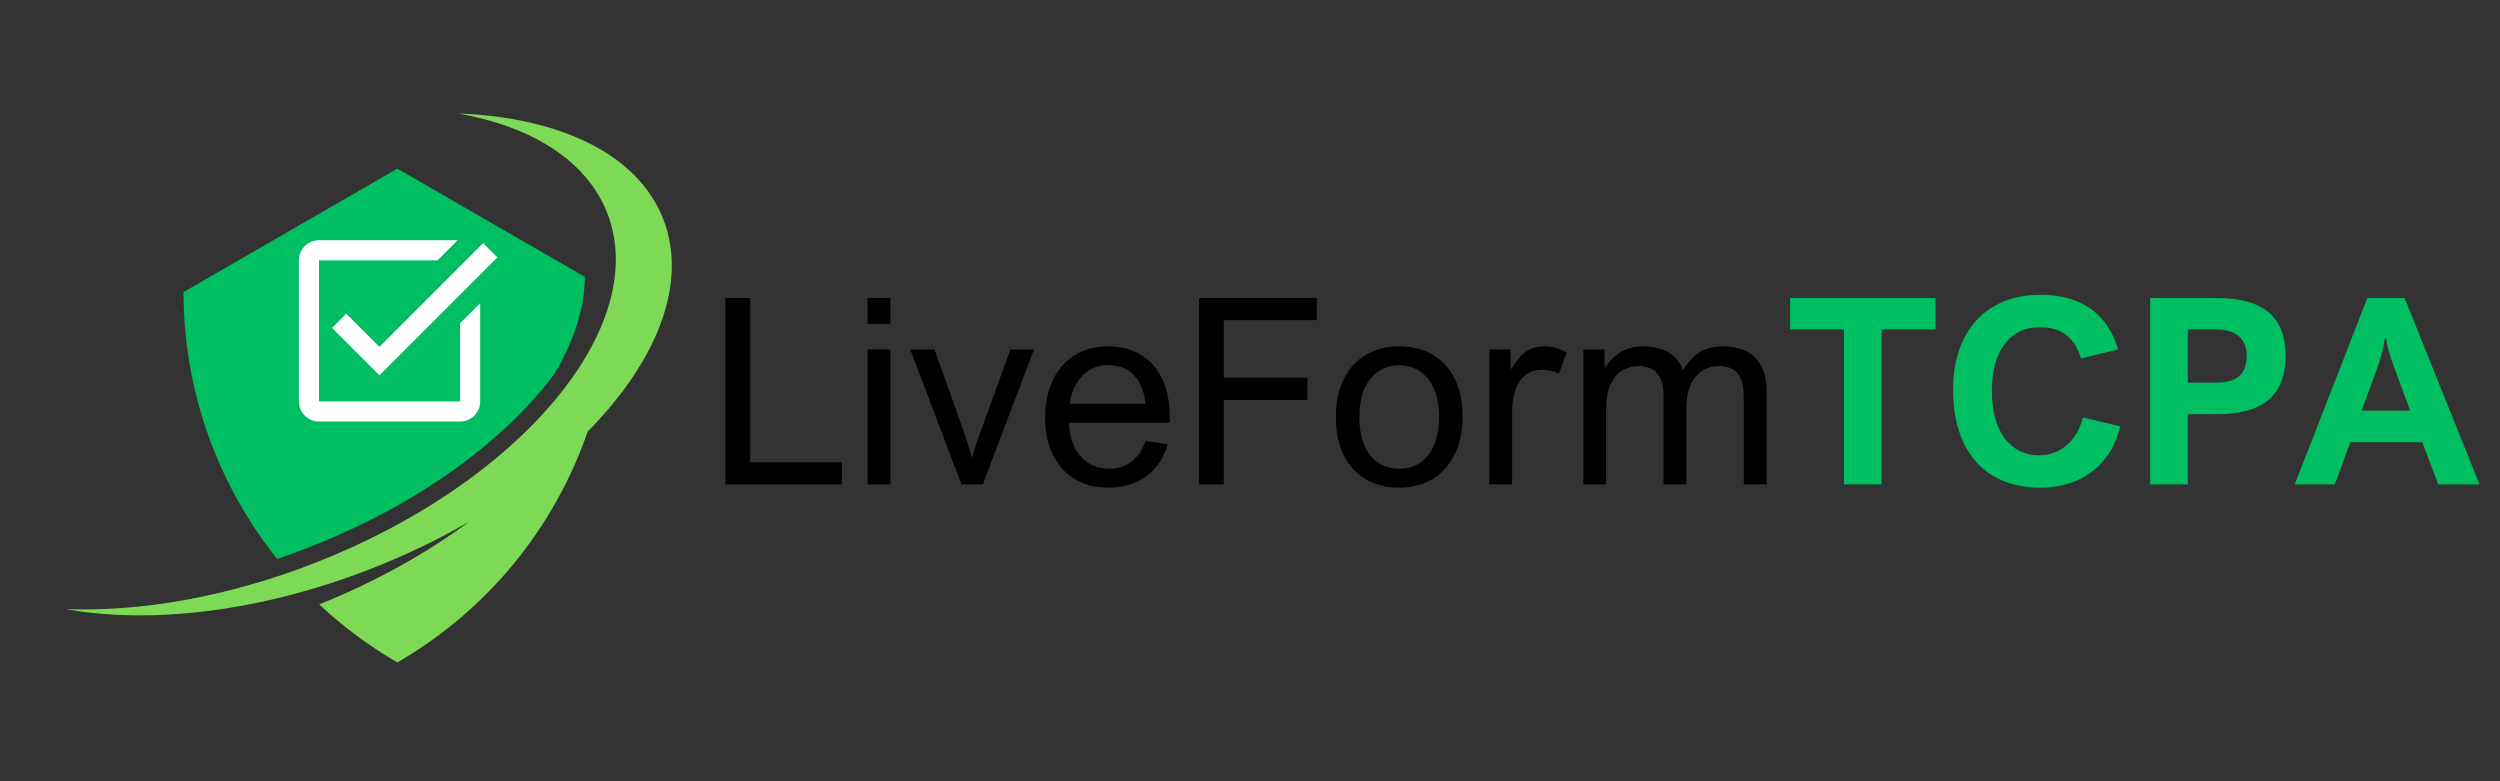 <svg xmlns="http://www.w3.org/2000/svg" xmlns:xlink="http://www.w3.org/1999/xlink" width="320" zoomAndPan="magnify" viewBox="0 0 240 75" height="100" preserveAspectRatio="xMidYMid meet" version="1.0"><rect x="0" y="0" width="240" height="75" fill="#333333" stroke="none"/><defs><g/><clipPath id="829682bb20"><path d="M 6.305 10.879 L 64.605 10.879 L 64.605 63.652 L 6.305 63.652 Z M 6.305 10.879 " clip-rule="nonzero"/></clipPath><clipPath id="18c679b70c"><path d="M 28.605 23.059 L 47.805 23.059 L 47.805 40.449 L 28.605 40.449 Z M 28.605 23.059 " clip-rule="nonzero"/></clipPath></defs><path fill="#00bf63" d="M 29.547 52.586 C 38.871 48.965 46.844 43.586 51.992 37.445 C 52.449 36.902 52.875 36.363 53.273 35.82 C 55.117 32.695 56.129 29.555 56.145 26.582 L 38.145 16.188 L 17.617 28.039 C 17.617 37.5 20.879 46.492 26.602 53.656 C 27.586 53.324 28.57 52.969 29.547 52.586 " fill-opacity="1" fill-rule="nonzero"/><g clip-path="url(#829682bb20)"><path fill="#7ed957" d="M 63.68 21.051 C 61.246 14.785 53.746 11.273 44.035 10.898 C 51.086 12.168 56.344 15.43 58.305 20.48 C 62.527 31.352 49.914 46.395 30.129 54.082 C 21.754 57.336 13.434 58.746 6.309 58.473 C 14.422 59.934 24.918 58.762 35.504 54.648 C 38.91 53.324 42.105 51.785 45.035 50.082 C 40.934 53.121 36.066 55.848 30.641 58.023 C 32.898 60.133 35.406 62.008 38.145 63.59 C 46.836 58.57 53.238 50.637 56.418 41.43 C 63.066 34.695 66.07 27.207 63.68 21.051 " fill-opacity="1" fill-rule="nonzero"/></g><g clip-path="url(#18c679b70c)"><path fill="#ffffff" d="M 30.625 23.059 C 29.559 23.059 28.691 23.926 28.691 24.992 L 28.691 38.535 C 28.691 39.602 29.559 40.469 30.625 40.469 L 44.164 40.469 C 45.23 40.469 46.098 39.602 46.098 38.535 L 46.098 29.098 L 44.164 31.031 L 44.168 38.535 L 30.625 38.535 L 30.625 24.992 L 41.996 24.992 L 43.93 23.059 Z M 46.383 23.34 L 36.426 33.297 L 33.242 30.113 L 31.875 31.48 L 36.426 36.031 L 47.75 24.711 Z M 46.383 23.34 " fill-opacity="1" fill-rule="nonzero"/></g><g fill="#000000" fill-opacity="1"><g transform="translate(67.689, 46.5)"><g><path d="M 4.328 -2.125 L 13.141 -2.125 L 13.141 0 L 1.953 0 L 1.953 -17.891 L 4.328 -17.891 Z M 4.328 -2.125 "/></g></g></g><g fill="#000000" fill-opacity="1"><g transform="translate(81.59, 46.5)"><g><path d="M 3.891 -15.406 L 1.703 -15.406 L 1.703 -17.891 L 3.891 -17.891 Z M 3.891 0 L 1.703 0 L 1.703 -12.953 L 3.891 -12.953 Z M 3.891 0 "/></g></g></g><g fill="#000000" fill-opacity="1"><g transform="translate(87.18, 46.5)"><g><path d="M 5.188 -5.5 C 5.52 -4.57 5.828 -3.598 6.109 -2.578 L 6.156 -2.578 C 6.312 -3.211 6.578 -4.035 6.953 -5.047 L 9.828 -12.953 L 12.078 -12.953 L 7.172 0 L 5.125 0 L 0.203 -12.953 L 2.531 -12.953 Z M 5.188 -5.5 "/></g></g></g><g fill="#000000" fill-opacity="1"><g transform="translate(99.459, 46.5)"><g><path d="M 7.078 -1.5 C 7.91 -1.5 8.629 -1.742 9.234 -2.234 C 9.836 -2.723 10.258 -3.367 10.5 -4.172 L 12.641 -3.844 C 12.273 -2.531 11.586 -1.508 10.578 -0.781 C 9.578 -0.051 8.375 0.312 6.969 0.312 C 5.727 0.312 4.648 0.039 3.734 -0.5 C 2.828 -1.051 2.125 -1.828 1.625 -2.828 C 1.125 -3.836 0.875 -5.02 0.875 -6.375 C 0.875 -7.758 1.117 -8.969 1.609 -10 C 2.098 -11.039 2.801 -11.844 3.719 -12.406 C 4.633 -12.969 5.711 -13.25 6.953 -13.25 C 8.141 -13.25 9.176 -12.977 10.062 -12.438 C 10.957 -11.906 11.645 -11.125 12.125 -10.094 C 12.602 -9.062 12.844 -7.82 12.844 -6.375 L 12.844 -5.922 L 3.156 -5.922 C 3.195 -4.992 3.383 -4.195 3.719 -3.531 C 4.051 -2.875 4.504 -2.367 5.078 -2.016 C 5.648 -1.672 6.316 -1.5 7.078 -1.5 Z M 6.922 -11.453 C 6.266 -11.453 5.676 -11.297 5.156 -10.984 C 4.633 -10.672 4.207 -10.234 3.875 -9.672 C 3.539 -9.117 3.32 -8.473 3.219 -7.734 L 10.516 -7.734 C 10.391 -8.922 10.016 -9.836 9.391 -10.484 C 8.766 -11.129 7.941 -11.453 6.922 -11.453 Z M 6.922 -11.453 "/></g></g></g><g fill="#000000" fill-opacity="1"><g transform="translate(113.153, 46.5)"><g><path d="M 13.266 -15.766 L 4.328 -15.766 L 4.328 -10.234 L 12.359 -10.234 L 12.359 -8.109 L 4.328 -8.109 L 4.328 0 L 1.953 0 L 1.953 -17.891 L 13.266 -17.891 Z M 13.266 -15.766 "/></g></g></g><g fill="#000000" fill-opacity="1"><g transform="translate(127.372, 46.5)"><g><path d="M 0.875 -6.469 C 0.875 -7.875 1.125 -9.086 1.625 -10.109 C 2.133 -11.129 2.848 -11.906 3.766 -12.438 C 4.68 -12.977 5.742 -13.25 6.953 -13.25 C 8.16 -13.25 9.219 -12.988 10.125 -12.469 C 11.039 -11.945 11.754 -11.176 12.266 -10.156 C 12.773 -9.145 13.031 -7.926 13.031 -6.5 C 13.031 -5.07 12.77 -3.848 12.25 -2.828 C 11.738 -1.805 11.023 -1.023 10.109 -0.484 C 9.191 0.047 8.141 0.312 6.953 0.312 C 5.754 0.312 4.695 0.051 3.781 -0.469 C 2.875 -0.988 2.16 -1.754 1.641 -2.766 C 1.129 -3.785 0.875 -5.02 0.875 -6.469 Z M 6.938 -11.438 C 6.195 -11.438 5.539 -11.242 4.969 -10.859 C 4.395 -10.484 3.941 -9.922 3.609 -9.172 C 3.285 -8.43 3.125 -7.531 3.125 -6.469 C 3.125 -5.406 3.285 -4.5 3.609 -3.75 C 3.941 -3.008 4.395 -2.445 4.969 -2.062 C 5.539 -1.688 6.203 -1.5 6.953 -1.5 C 7.723 -1.5 8.395 -1.691 8.969 -2.078 C 9.551 -2.473 10 -3.047 10.312 -3.797 C 10.625 -4.547 10.781 -5.445 10.781 -6.5 C 10.781 -7.551 10.613 -8.445 10.281 -9.188 C 9.957 -9.926 9.504 -10.484 8.922 -10.859 C 8.348 -11.242 7.688 -11.438 6.938 -11.438 Z M 6.938 -11.438 "/></g></g></g><g fill="#000000" fill-opacity="1"><g transform="translate(141.273, 46.5)"><g><path d="M 6.781 -11 C 5.844 -11 5.125 -10.641 4.625 -9.922 C 4.133 -9.203 3.891 -8.195 3.891 -6.906 L 3.891 0 L 1.703 0 L 1.703 -12.953 L 3.75 -12.953 L 3.75 -11 C 4.227 -11.812 4.711 -12.391 5.203 -12.734 C 5.703 -13.078 6.301 -13.25 7 -13.25 C 7.395 -13.25 7.758 -13.203 8.094 -13.109 C 8.438 -13.016 8.781 -12.859 9.125 -12.641 L 8.375 -10.625 C 7.906 -10.875 7.375 -11 6.781 -11 Z M 6.781 -11 "/></g></g></g><g fill="#000000" fill-opacity="1"><g transform="translate(150.293, 46.5)"><g><path d="M 15.078 -13.25 C 16.461 -13.25 17.508 -12.883 18.219 -12.156 C 18.938 -11.438 19.297 -10.379 19.297 -8.984 L 19.297 0 L 17.109 0 L 17.109 -8.312 C 17.109 -9.414 16.91 -10.195 16.516 -10.656 C 16.129 -11.125 15.531 -11.359 14.719 -11.359 C 14.133 -11.359 13.602 -11.207 13.125 -10.906 C 12.656 -10.613 12.281 -10.16 12 -9.547 C 11.727 -8.93 11.594 -8.16 11.594 -7.234 L 11.594 0 L 9.406 0 L 9.406 -8.516 C 9.406 -9.484 9.203 -10.195 8.797 -10.656 C 8.398 -11.125 7.805 -11.359 7.016 -11.359 C 6.453 -11.359 5.93 -11.219 5.453 -10.938 C 4.984 -10.656 4.602 -10.207 4.312 -9.594 C 4.031 -8.977 3.891 -8.191 3.891 -7.234 L 3.891 0 L 1.703 0 L 1.703 -12.953 L 3.75 -12.953 L 3.75 -11.141 C 4.656 -12.547 5.867 -13.25 7.391 -13.25 C 8.422 -13.25 9.254 -13.055 9.891 -12.672 C 10.523 -12.297 10.988 -11.727 11.281 -10.969 C 11.812 -11.82 12.375 -12.414 12.969 -12.75 C 13.57 -13.082 14.273 -13.25 15.078 -13.25 Z M 15.078 -13.25 "/></g></g></g><g fill="#00bf63" fill-opacity="1"><g transform="translate(171.247, 46.5)"><g><path d="M 9.391 -14.875 L 9.391 0 L 5.781 0 L 5.781 -14.875 L 0.609 -14.875 L 0.609 -17.891 L 14.562 -17.891 L 14.562 -14.875 Z M 9.391 -14.875 "/></g></g></g><g fill="#00bf63" fill-opacity="1"><g transform="translate(186.418, 46.5)"><g><path d="M 9.406 -15.094 C 8.414 -15.094 7.57 -14.832 6.875 -14.312 C 6.188 -13.789 5.664 -13.07 5.312 -12.156 C 4.969 -11.25 4.797 -10.203 4.797 -9.016 C 4.797 -7.754 4.973 -6.656 5.328 -5.719 C 5.691 -4.789 6.211 -4.07 6.891 -3.562 C 7.578 -3.051 8.395 -2.797 9.344 -2.797 C 10.02 -2.797 10.641 -2.941 11.203 -3.234 C 11.773 -3.523 12.258 -3.941 12.656 -4.484 C 13.062 -5.035 13.359 -5.68 13.547 -6.422 L 17.125 -5.578 C 16.852 -4.398 16.375 -3.367 15.688 -2.484 C 15 -1.598 14.125 -0.91 13.062 -0.422 C 12 0.066 10.797 0.312 9.453 0.312 C 7.691 0.312 6.18 -0.062 4.922 -0.812 C 3.672 -1.562 2.719 -2.641 2.062 -4.047 C 1.406 -5.461 1.078 -7.145 1.078 -9.094 C 1.078 -10.957 1.414 -12.57 2.094 -13.938 C 2.77 -15.312 3.738 -16.363 5 -17.094 C 6.258 -17.832 7.742 -18.203 9.453 -18.203 C 11.398 -18.203 13.004 -17.758 14.266 -16.875 C 15.523 -15.988 16.41 -14.68 16.922 -12.953 L 13.359 -12.094 C 12.766 -14.094 11.445 -15.094 9.406 -15.094 Z M 9.406 -15.094 "/></g></g></g><g fill="#00bf63" fill-opacity="1"><g transform="translate(204.543, 46.5)"><g><path d="M 14.875 -12.391 C 14.875 -10.461 14.328 -9.035 13.234 -8.109 C 12.148 -7.191 10.473 -6.734 8.203 -6.734 L 5.484 -6.734 L 5.484 0 L 1.875 0 L 1.875 -17.891 L 8.203 -17.891 C 10.504 -17.891 12.191 -17.426 13.266 -16.5 C 14.336 -15.57 14.875 -14.203 14.875 -12.391 Z M 11.141 -12.328 C 11.141 -13.141 10.895 -13.766 10.406 -14.203 C 9.926 -14.648 9.172 -14.875 8.141 -14.875 L 5.484 -14.875 L 5.484 -9.766 L 8.141 -9.766 C 9.223 -9.766 9.992 -9.984 10.453 -10.422 C 10.91 -10.859 11.141 -11.492 11.141 -12.328 Z M 11.141 -12.328 "/></g></g></g><g fill="#00bf63" fill-opacity="1"><g transform="translate(220.251, 46.5)"><g><path d="M 13.828 0 L 12.281 -4.047 L 5.375 -4.047 L 3.891 0 L 0.047 0 L 7.016 -17.891 L 10.594 -17.891 L 17.781 0 Z M 7.953 -11.125 L 6.469 -7.078 L 11.125 -7.078 L 9.625 -11.125 C 9.426 -11.645 9.25 -12.176 9.094 -12.719 C 8.945 -13.258 8.848 -13.703 8.797 -14.047 L 8.703 -14.047 C 8.555 -13.066 8.305 -12.094 7.953 -11.125 Z M 7.953 -11.125 "/></g></g></g></svg>